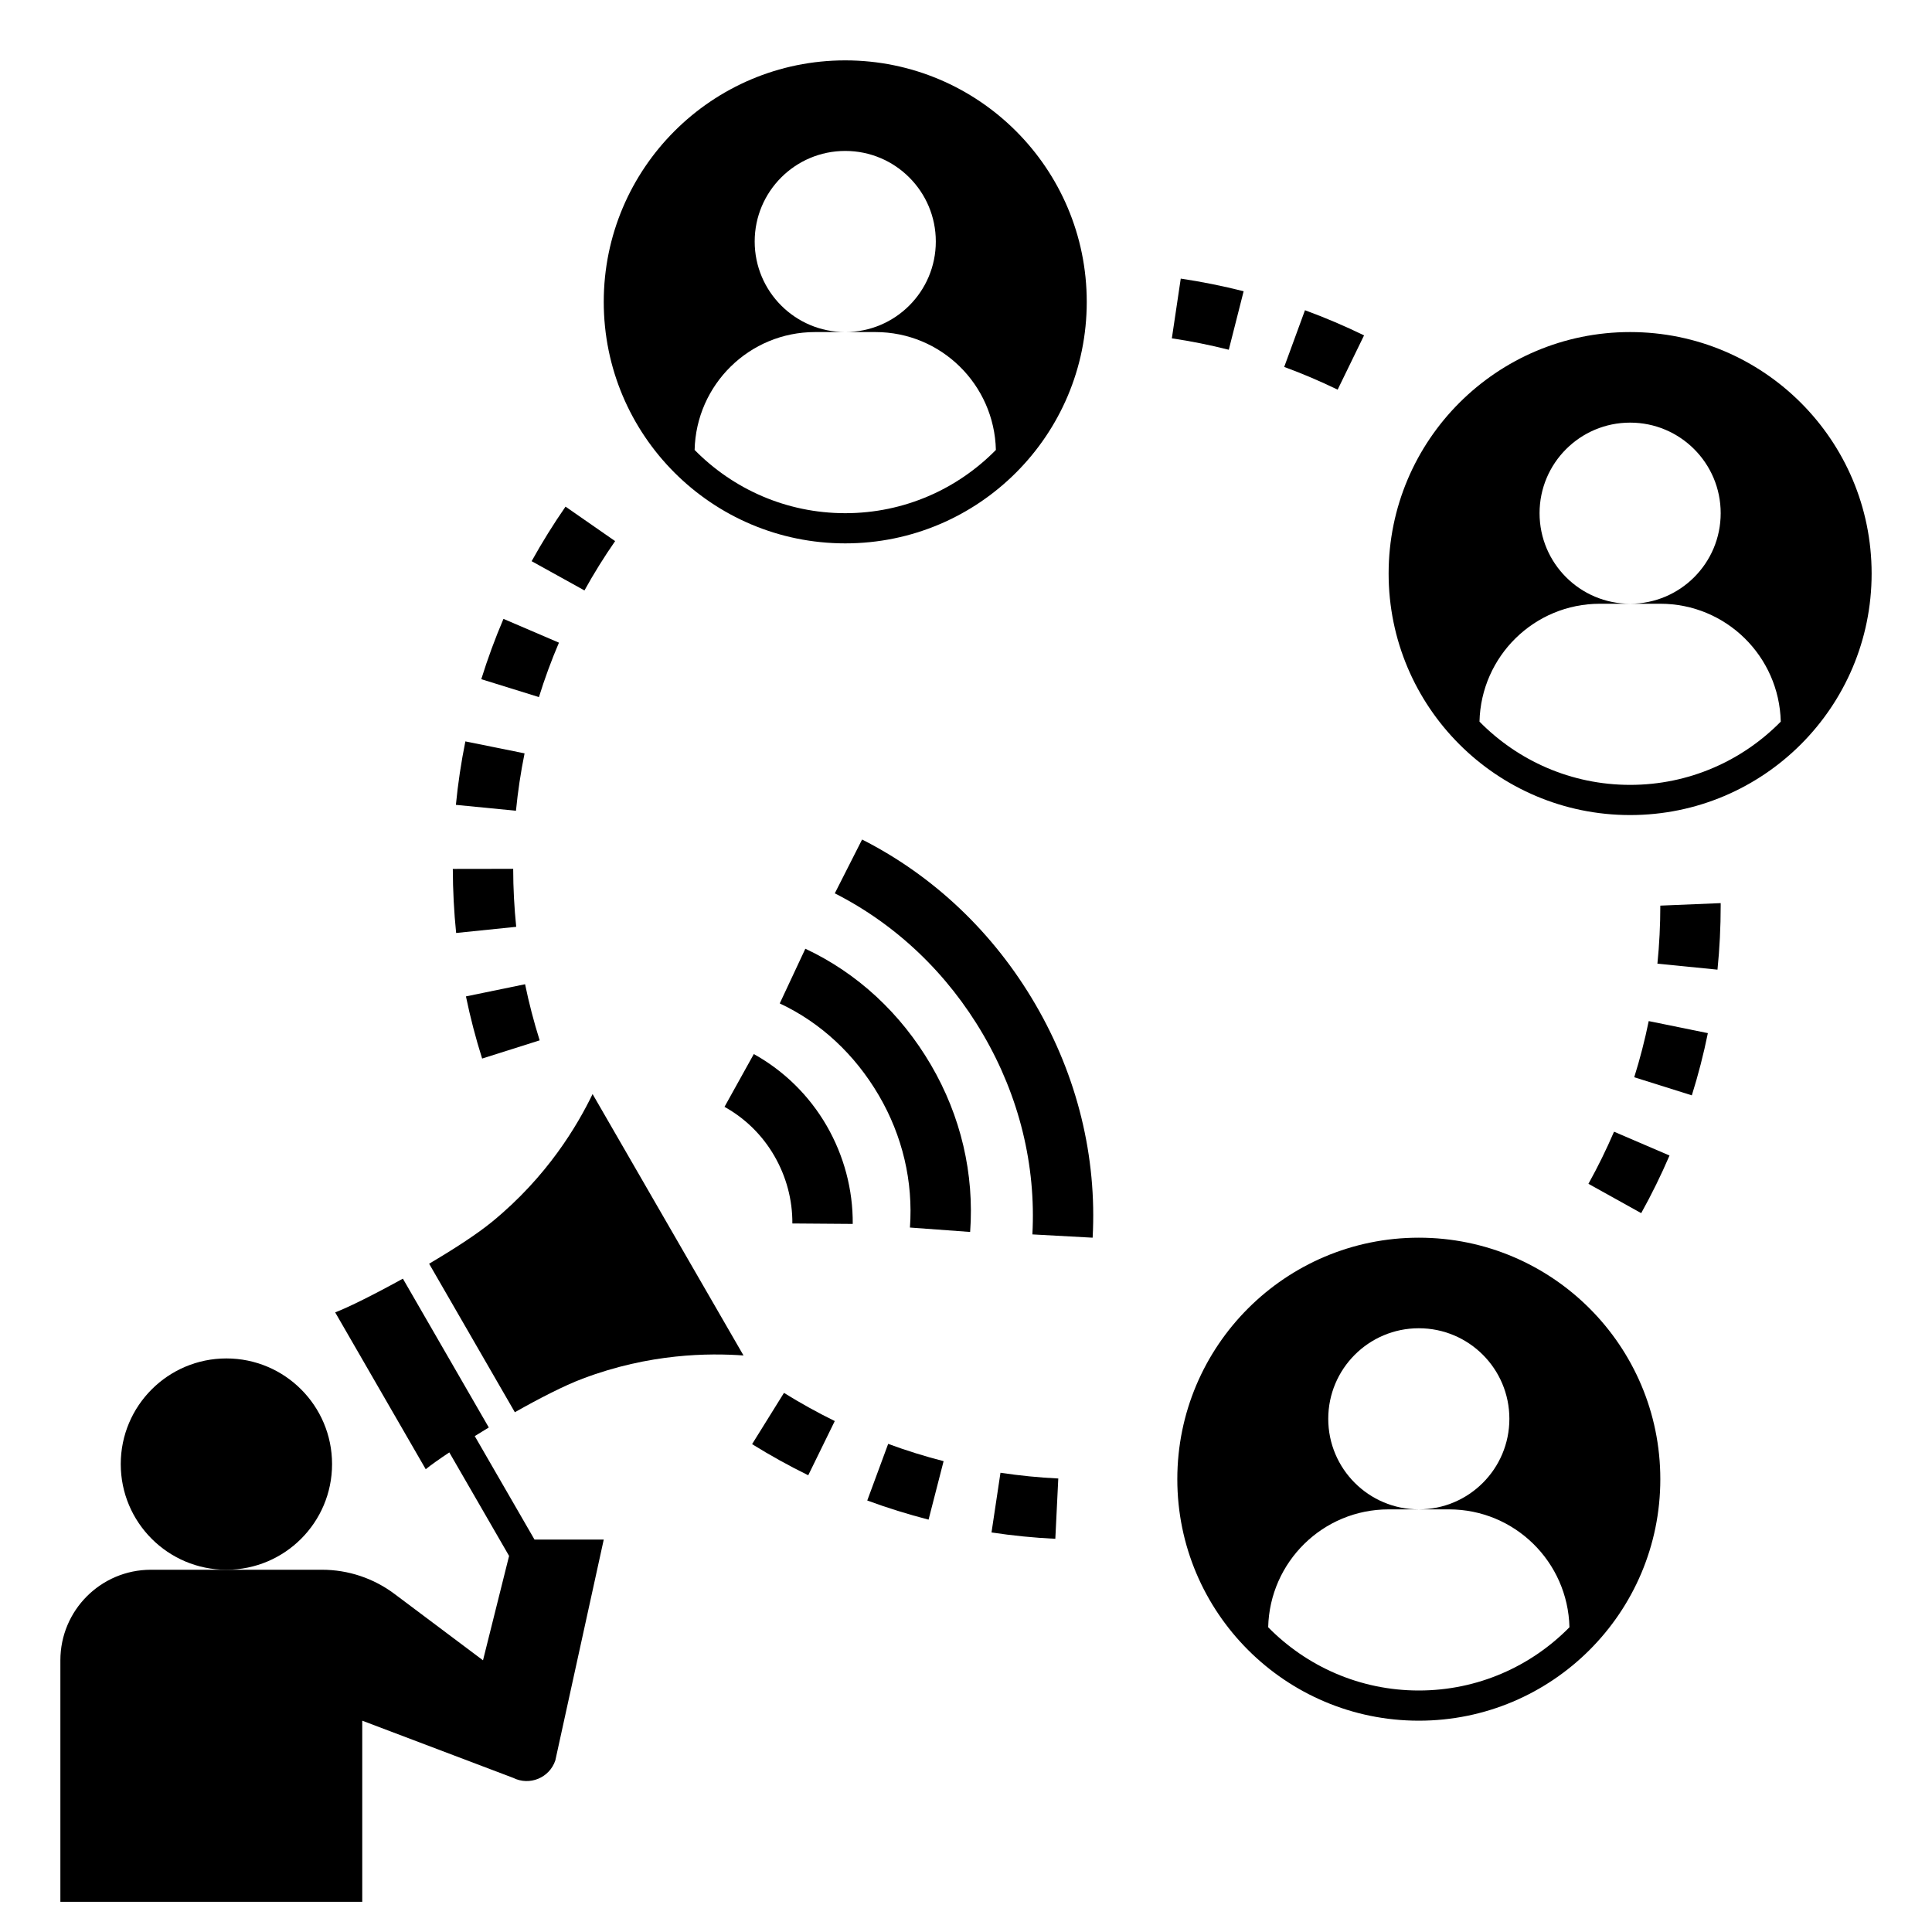 <svg xmlns="http://www.w3.org/2000/svg" xmlns:xlink="http://www.w3.org/1999/xlink" id="Layer_1_1_" style="enable-background:new 0 0 64 64;" viewBox="0 0 64 64" xml:space="preserve">  <circle cx="7.5" cy="48.5" r="3.5"></circle>  <path d="M12,57l5,1.894c0.544,0.272,1.203-0.001,1.396-0.578L20,51h-2.294l-1.979-3.427c0.153-0.095,0.304-0.189,0.465-0.286  l-2.846-4.93c-0.941,0.52-1.817,0.956-2.243,1.117l3,5.196c0.167-0.137,0.444-0.333,0.781-0.557l1.98,3.429L16,55l-2.933-2.2  c-0.692-0.519-1.534-0.8-2.4-0.8H7.5H5c-1.657,0-3,1.343-3,3v8h10V57z"></path>  <path d="M17.055,46.782c0.815-0.461,1.633-0.881,2.245-1.112c2.221-0.84,4.189-0.851,5.33-0.768l-5-8.66  c-0.499,1.03-1.492,2.728-3.33,4.232c-0.506,0.414-1.279,0.913-2.085,1.388L17.055,46.782z"></path>  <path d="M30.143,40.664l1.994,0.146c0.141-1.928-0.308-3.84-1.296-5.53c-1.001-1.713-2.44-3.045-4.163-3.852L25.83,33.24  c1.353,0.633,2.488,1.688,3.284,3.049C29.897,37.628,30.253,39.141,30.143,40.664z"></path>  <path d="M28.558,27.81l-0.904,1.783c2.034,1.032,3.735,2.652,4.919,4.686c1.188,2.039,1.75,4.325,1.626,6.612L36.195,41  c0.146-2.679-0.51-5.351-1.895-7.728C32.923,30.906,30.937,29.017,28.558,27.81z"></path>  <path d="M27.385,37.293c-0.576-0.997-1.411-1.819-2.414-2.376L24,36.666c0.687,0.381,1.258,0.943,1.652,1.627  c0.396,0.685,0.602,1.458,0.596,2.236l2,0.015C28.257,39.41,27.958,38.286,27.385,37.293z"></path>  <path d="M33.142,48.787l-0.297,1.978c0.698,0.105,1.409,0.176,2.114,0.21l0.098-1.998C34.418,48.946,33.774,48.882,33.142,48.787z"></path>  <path d="M31.258,48.403c-0.618-0.159-1.236-0.351-1.836-0.573l-0.693,1.876c0.664,0.245,1.348,0.458,2.031,0.634L31.258,48.403z"></path>  <path d="M24.914,47.839c0.604,0.375,1.229,0.722,1.86,1.031l0.879-1.796c-0.57-0.28-1.137-0.594-1.683-0.933L24.914,47.839z"></path>  <path d="M52.619,39.215l1.748,0.972c0.343-0.616,0.658-1.258,0.938-1.909l-1.838-0.789C53.214,38.077,52.929,38.658,52.619,39.215z"></path>  <path d="M15.435,33.007c0.142,0.689,0.322,1.382,0.536,2.059l1.906-0.603c-0.192-0.611-0.355-1.237-0.483-1.859L15.435,33.007z"></path>  <path d="M54.136,35.685l1.908,0.6c0.211-0.672,0.39-1.365,0.531-2.061l-1.959-0.399C54.488,34.453,54.326,35.079,54.136,35.685z"></path>  <path d="M15.11,30.906l1.99-0.204c-0.065-0.632-0.099-1.278-0.1-1.921l-2,0.003C15.002,29.493,15.039,30.208,15.11,30.906z"></path>  <path d="M57,30v-0.083L55,30c0,0.641-0.032,1.288-0.096,1.923l1.99,0.198C56.965,31.42,57,30.707,57,30z"></path>  <path d="M15.102,26.662l1.99,0.195c0.062-0.636,0.158-1.276,0.285-1.901l-1.961-0.396C15.276,25.251,15.17,25.959,15.102,26.662z"></path>  <path d="M15.943,22.499l1.91,0.593c0.19-0.613,0.413-1.219,0.663-1.803l-1.838-0.788C16.401,21.149,16.154,21.821,15.943,22.499z"></path>  <path d="M17.611,18.59l1.75,0.969c0.312-0.564,0.654-1.114,1.016-1.634l-1.643-1.142C18.335,17.359,17.957,17.967,17.611,18.59z"></path>  <path d="M42.541,12.155c0.599,0.22,1.194,0.473,1.77,0.753l0.875-1.798c-0.636-0.31-1.294-0.59-1.957-0.833L42.541,12.155z"></path>  <path d="M40.705,11.586l0.492-1.938c-0.686-0.174-1.387-0.315-2.083-0.419l-0.295,1.979C39.45,11.301,40.084,11.429,40.705,11.586z"></path>  <path d="M28,2c-4.418,0-8,3.582-8,8s3.582,8,8,8s8-3.582,8-8S32.418,2,28,2z M28,17c-1.955,0-3.72-0.803-4.99-2.095  C23.061,12.741,24.823,11,27,11h1c-1.657,0-3-1.343-3-3s1.343-3,3-3s3,1.343,3,3s-1.343,3-3,3h1c2.177,0,3.939,1.741,3.99,3.905  C31.72,16.197,29.955,17,28,17z"></path>  <path d="M54,11c-4.418,0-8,3.582-8,8s3.582,8,8,8s8-3.582,8-8S58.418,11,54,11z M54,26c-1.955,0-3.72-0.803-4.99-2.095  C49.061,21.741,50.823,20,53,20h1c-1.657,0-3-1.343-3-3s1.343-3,3-3s3,1.343,3,3s-1.343,3-3,3h1c2.177,0,3.939,1.741,3.99,3.905  C57.72,25.197,55.955,26,54,26z"></path>  <path d="M39,49c0,4.418,3.582,8,8,8s8-3.582,8-8s-3.582-8-8-8S39,44.582,39,49z M50,47c0,1.657-1.343,3-3,3h1  c2.177,0,3.939,1.741,3.99,3.905C50.72,55.197,48.955,56,47,56c-1.955,0-3.72-0.803-4.99-2.095C42.061,51.741,43.823,50,46,50h1  c-1.657,0-3-1.343-3-3s1.343-3,3-3S50,45.343,50,47z"></path></svg>